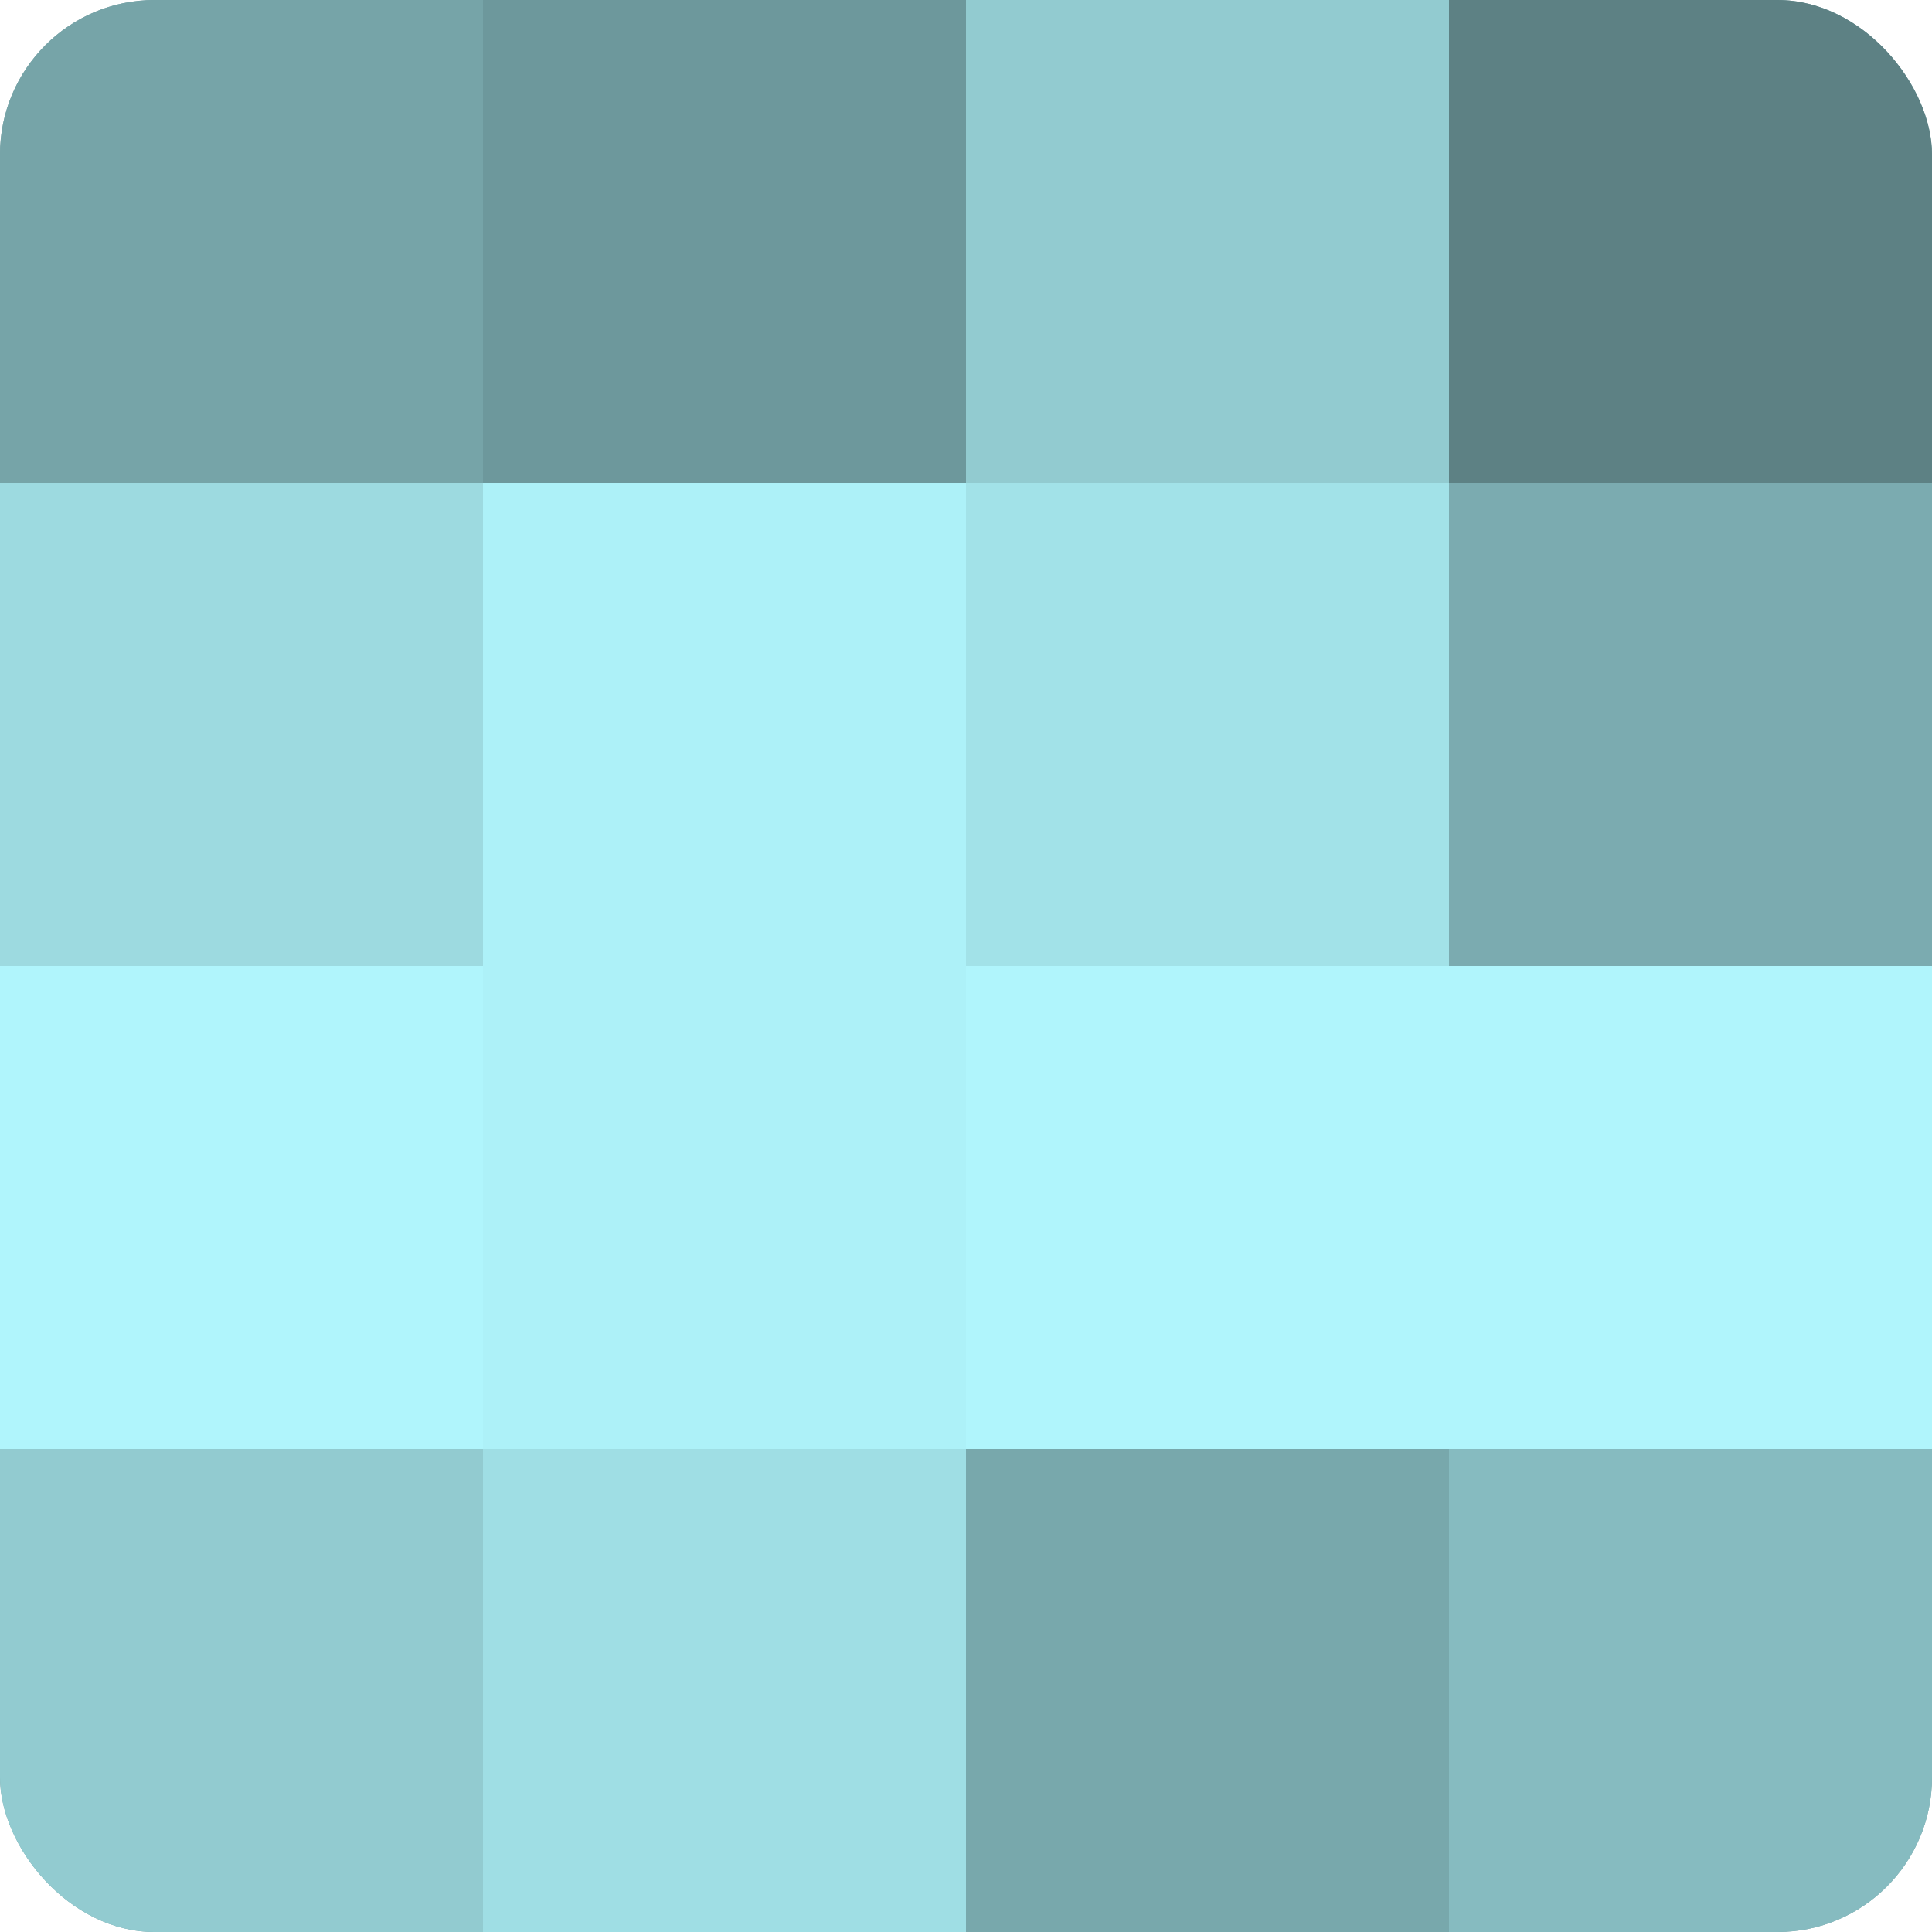 <?xml version="1.0" encoding="UTF-8"?>
<svg xmlns="http://www.w3.org/2000/svg" width="60" height="60" viewBox="0 0 100 100" preserveAspectRatio="xMidYMid meet"><defs><clipPath id="c" width="100" height="100"><rect width="100" height="100" rx="8" ry="8"/></clipPath></defs><g clip-path="url(#c)"><rect width="100" height="100" fill="#709ca0"/><rect width="25" height="25" fill="#76a4a8"/><rect y="25" width="25" height="25" fill="#9ddae0"/><rect y="50" width="25" height="25" fill="#b0f5fc"/><rect y="75" width="25" height="25" fill="#92cbd0"/><rect x="25" width="25" height="25" fill="#6d989c"/><rect x="25" y="25" width="25" height="25" fill="#adf1f8"/><rect x="25" y="50" width="25" height="25" fill="#adf1f8"/><rect x="25" y="75" width="25" height="25" fill="#9fdee4"/><rect x="50" width="25" height="25" fill="#92cbd0"/><rect x="50" y="25" width="25" height="25" fill="#a2e2e8"/><rect x="50" y="50" width="25" height="25" fill="#b0f5fc"/><rect x="50" y="75" width="25" height="25" fill="#78a8ac"/><rect x="75" width="25" height="25" fill="#5d8184"/><rect x="75" y="25" width="25" height="25" fill="#7babb0"/><rect x="75" y="50" width="25" height="25" fill="#b0f5fc"/><rect x="75" y="75" width="25" height="25" fill="#86bbc0"/></g></svg>
